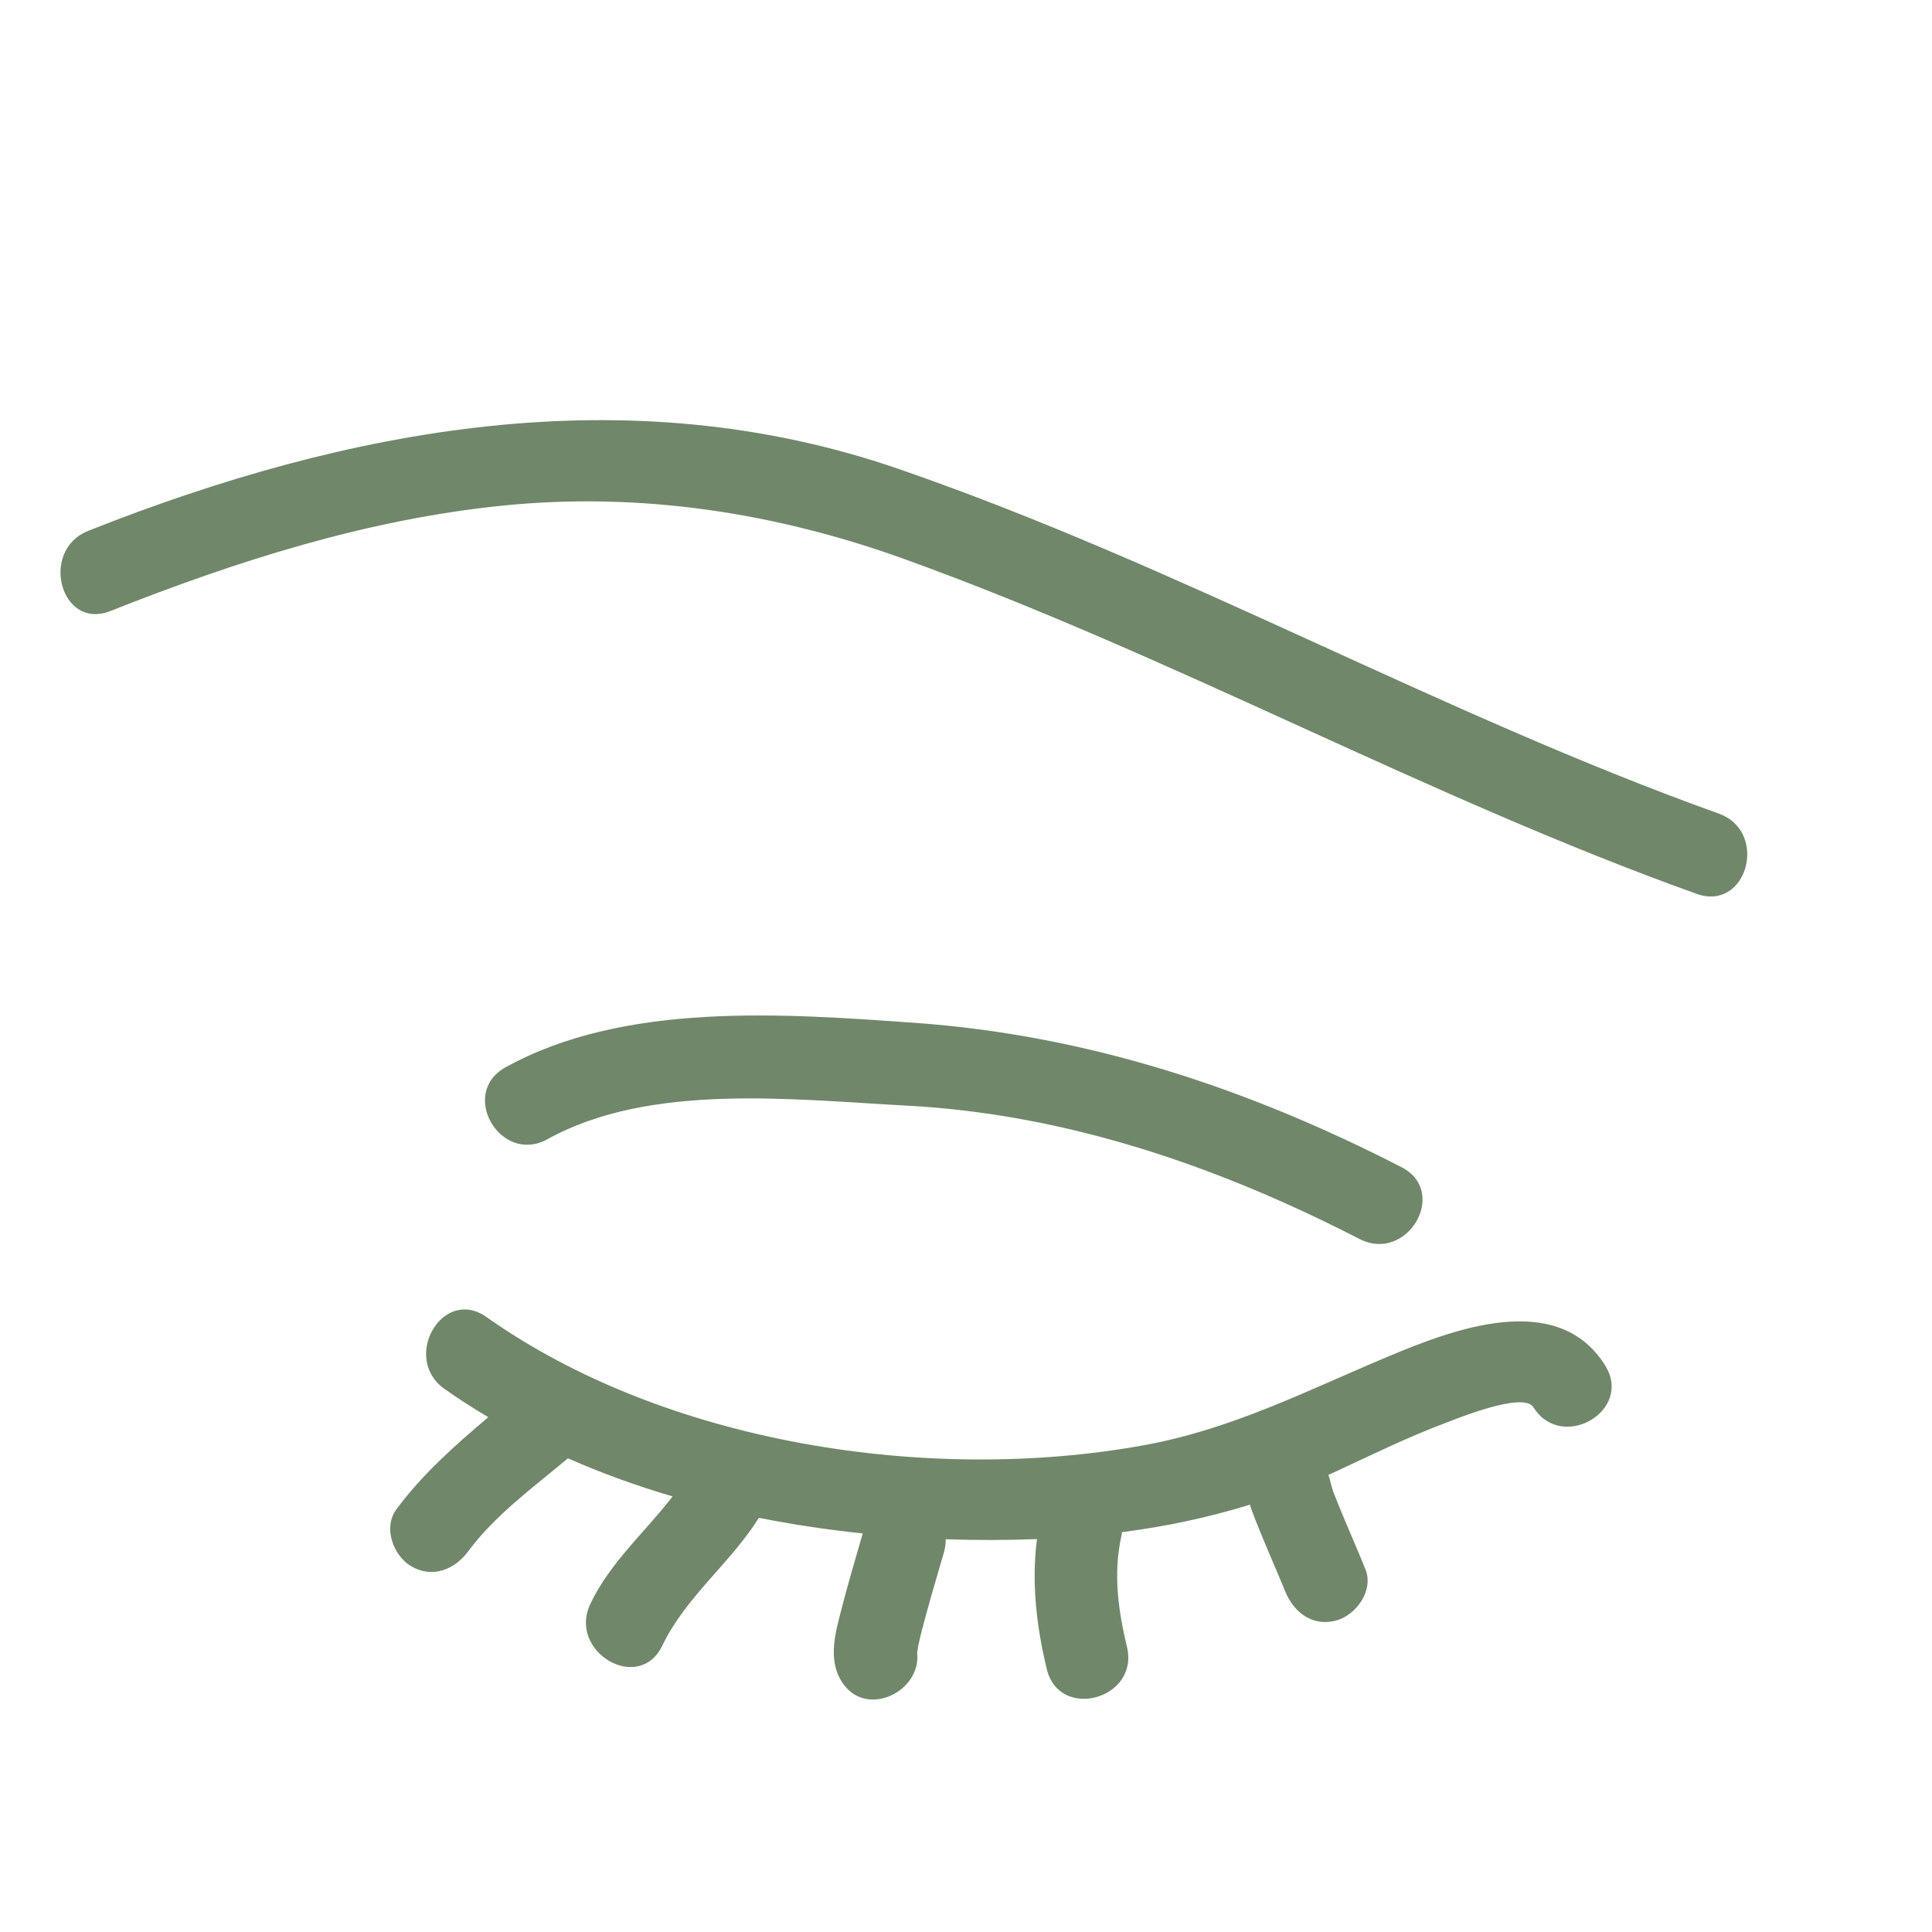 <?xml version="1.0" encoding="UTF-8"?> <svg xmlns="http://www.w3.org/2000/svg" viewBox="0 0 100 100" fill-rule="evenodd"><path d="m83.074 70.66c-2.473-3.926-7.871-1.852-11.227-0.445-4.269 1.789-8.082 3.769-12.703 4.602-11.07 1.992-24.676-0.082-33.965-6.648-2.273-1.605-4.422 2.129-2.172 3.719 0.734 0.52 1.488 1.004 2.266 1.465-1.723 1.461-3.398 2.934-4.758 4.773-0.699 0.945-0.156 2.402 0.773 2.945 1.094 0.641 2.25 0.168 2.945-0.773 1.391-1.879 3.379-3.32 5.164-4.816 1.746 0.773 3.562 1.426 5.418 1.973-1.426 1.848-3.227 3.406-4.254 5.551-1.195 2.492 2.519 4.676 3.719 2.172 1.207-2.519 3.523-4.262 5-6.617 1.777 0.355 3.574 0.621 5.375 0.809-0.379 1.309-0.766 2.613-1.105 3.934-0.297 1.16-0.68 2.477-0.066 3.598 1.176 2.152 4.215 0.707 3.988-1.34 0.016-0.117 0.039-0.301 0.047-0.34 0.117-0.555 0.266-1.105 0.414-1.652 0.293-1.074 0.613-2.141 0.922-3.211 0.07-0.242 0.098-0.473 0.094-0.688 1.59 0.055 3.168 0.051 4.723-0.008-0.285 2.258-0.031 4.477 0.508 6.727 0.648 2.699 4.801 1.555 4.152-1.145-0.457-1.91-0.719-3.805-0.289-5.746 0.016-0.066 0.023-0.129 0.031-0.195 2.25-0.289 4.461-0.754 6.621-1.422 0.145 0.453 0.324 0.891 0.508 1.344 0.453 1.117 0.961 2.262 1.32 3.144 0.441 1.086 1.418 1.844 2.648 1.504 1.031-0.285 1.945-1.559 1.504-2.648-0.359-0.891-0.781-1.859-1.121-2.664-0.188-0.453-0.371-0.906-0.551-1.363-0.07-0.184-0.188-0.734-0.246-0.859 0.043-0.02 0.082-0.035 0.125-0.055 1.977-0.914 3.93-1.883 5.973-2.648 0.613-0.23 3.996-1.621 4.516-0.797 1.461 2.336 5.191 0.18 3.703-2.176z" fill="#70876a"></path><path d="m72.543 60.414c-7.953-4.086-16.246-6.832-25.199-7.473-6.766-0.48-15.035-1.102-21.18 2.305-2.43 1.344-0.258 5.062 2.172 3.719 5.316-2.945 12.715-2.047 18.543-1.742 8.309 0.438 16.137 3.129 23.488 6.906 2.469 1.27 4.648-2.445 2.176-3.715z" fill="#70876a"></path><path d="m88.965 42.113c-14.473-5.188-27.973-12.855-42.496-17.855-14.023-4.828-28.465-2.109-41.895 3.215-2.551 1.012-1.438 5.176 1.145 4.152 6.523-2.586 13.273-4.742 20.285-5.453 7.117-0.723 14.137 0.355 20.84 2.777 13.945 5.035 26.996 12.309 40.973 17.316 2.625 0.938 3.742-3.223 1.148-4.152z" fill="#70876a"></path></svg> 